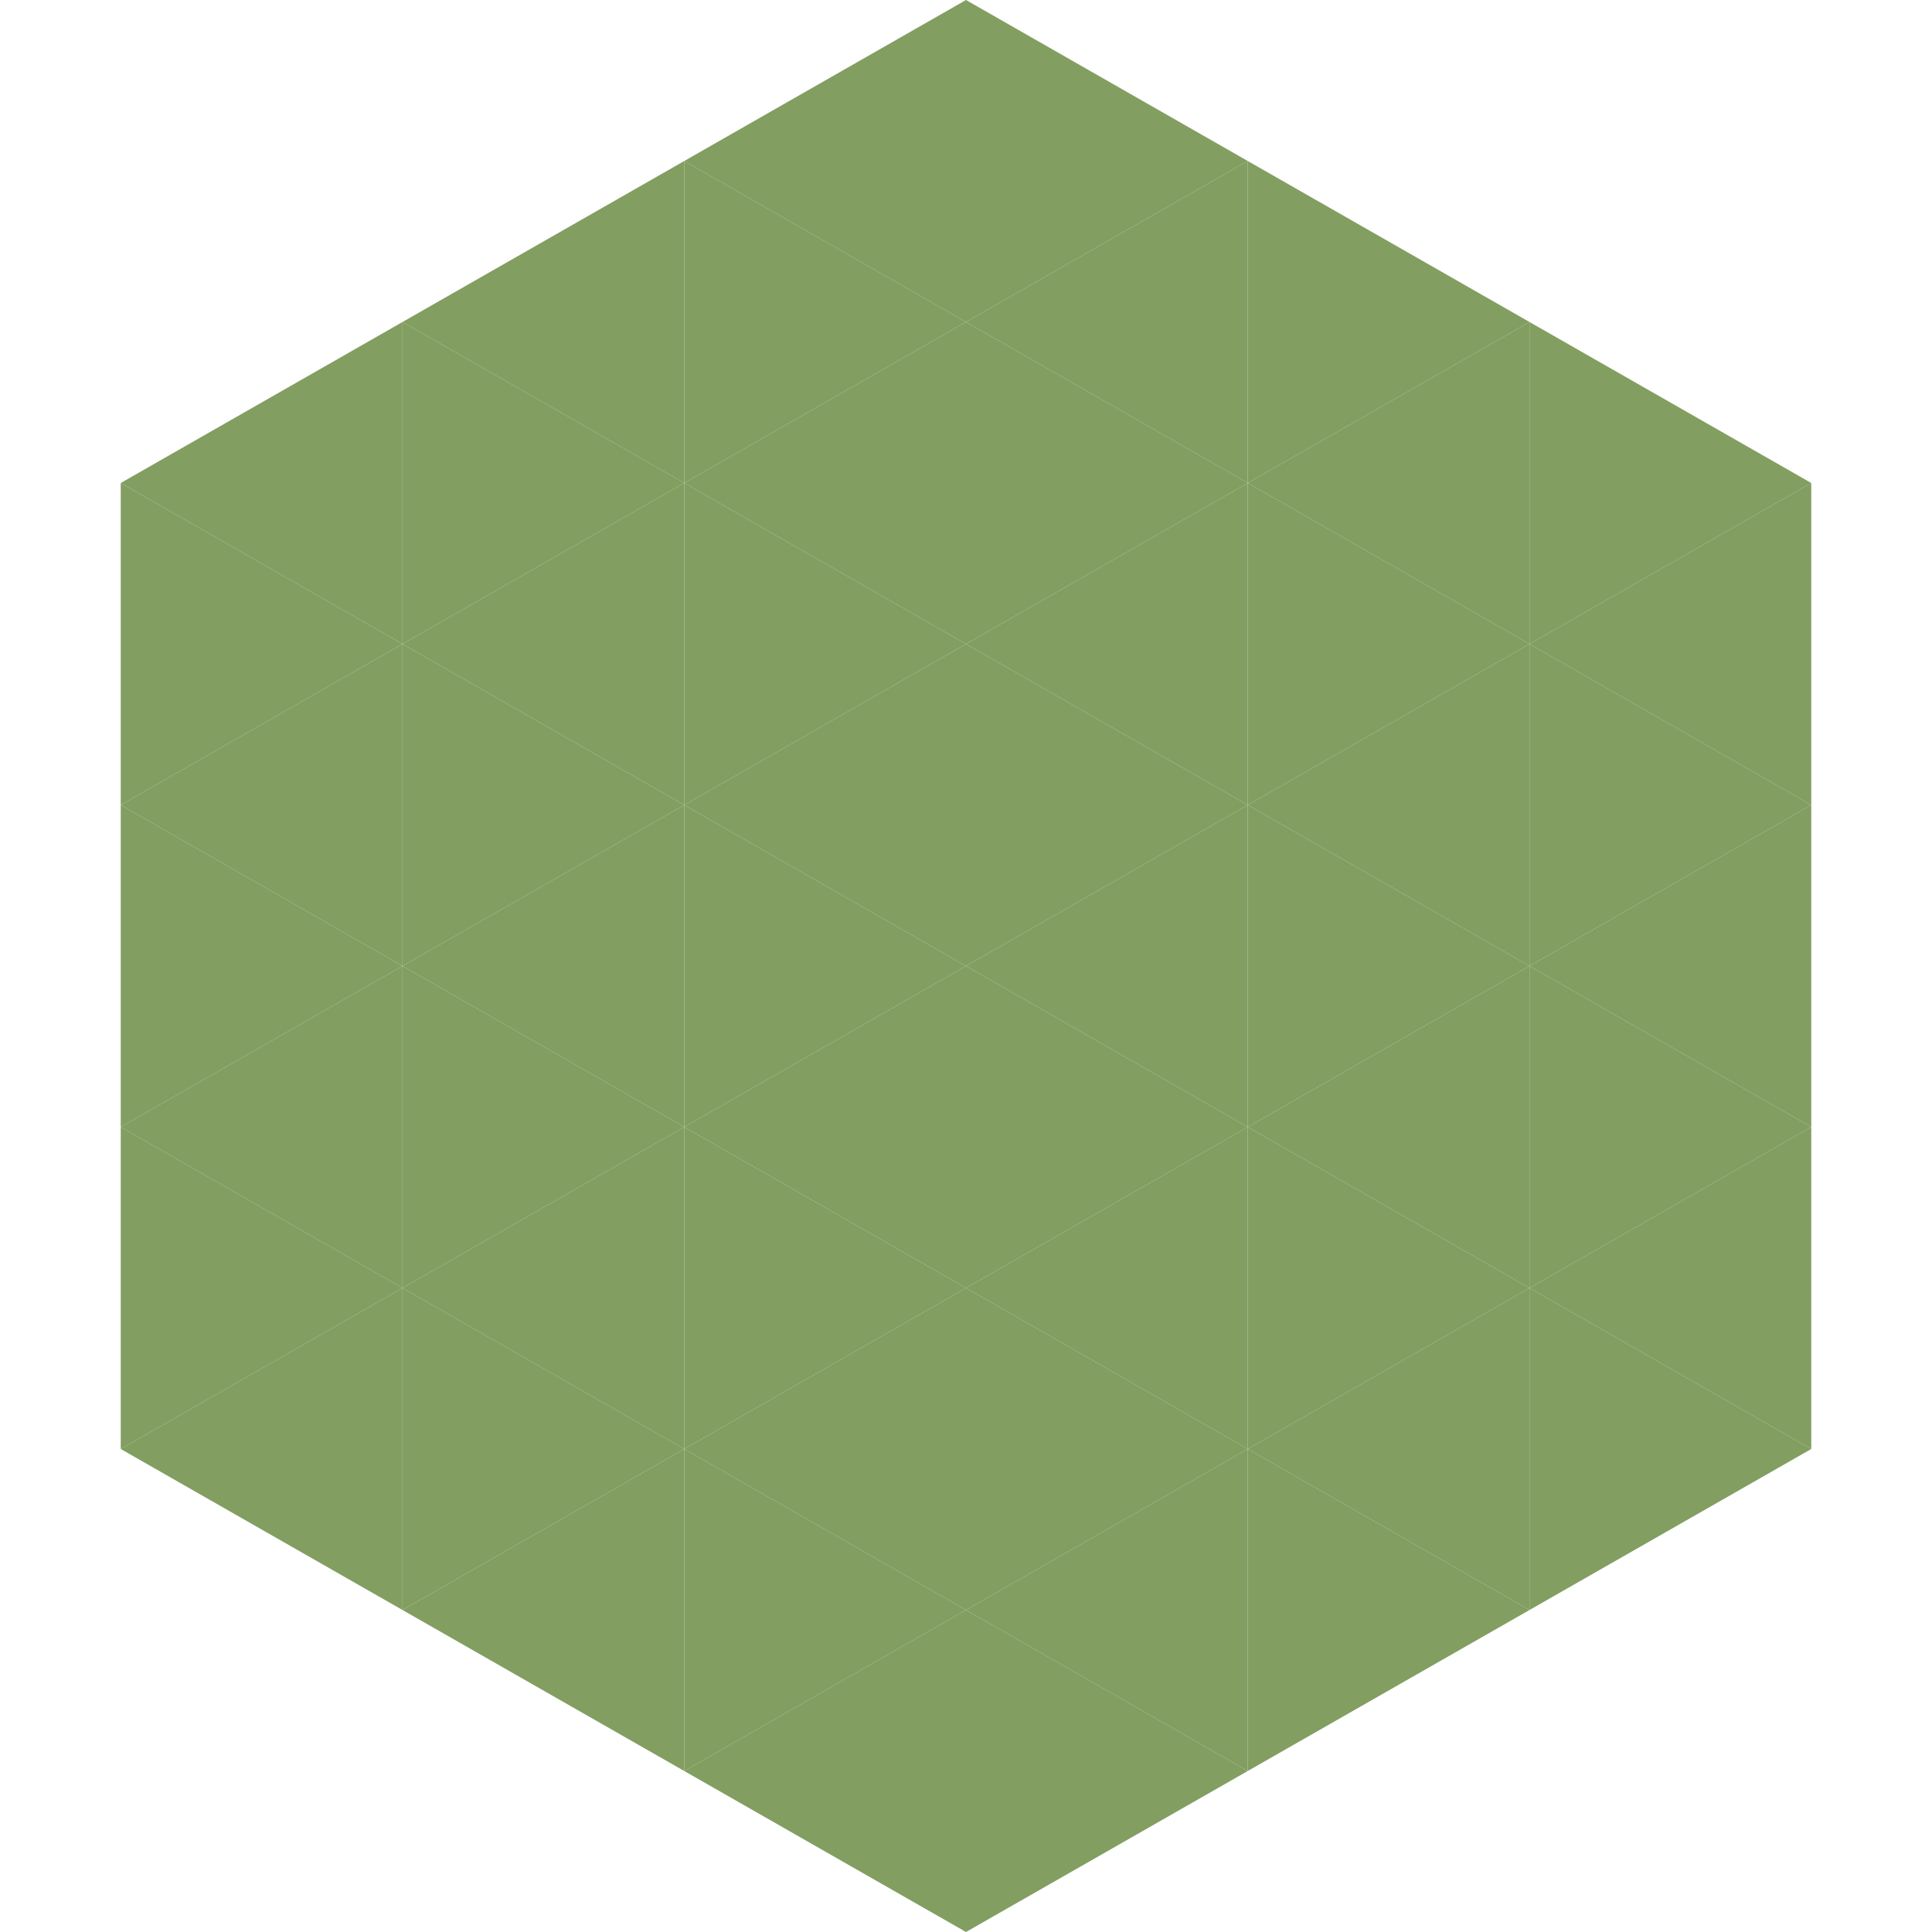 <?xml version="1.0"?>
<!-- Generated by SVGo -->
<svg width="240" height="240"
     xmlns="http://www.w3.org/2000/svg"
     xmlns:xlink="http://www.w3.org/1999/xlink">
<polygon points="50,40 15,60 50,80" style="fill:rgb(130,158,97)" />
<polygon points="190,40 225,60 190,80" style="fill:rgb(130,158,97)" />
<polygon points="15,60 50,80 15,100" style="fill:rgb(130,158,97)" />
<polygon points="225,60 190,80 225,100" style="fill:rgb(130,158,97)" />
<polygon points="50,80 15,100 50,120" style="fill:rgb(130,158,97)" />
<polygon points="190,80 225,100 190,120" style="fill:rgb(130,158,97)" />
<polygon points="15,100 50,120 15,140" style="fill:rgb(130,158,97)" />
<polygon points="225,100 190,120 225,140" style="fill:rgb(130,158,97)" />
<polygon points="50,120 15,140 50,160" style="fill:rgb(130,158,97)" />
<polygon points="190,120 225,140 190,160" style="fill:rgb(130,158,97)" />
<polygon points="15,140 50,160 15,180" style="fill:rgb(130,158,97)" />
<polygon points="225,140 190,160 225,180" style="fill:rgb(130,158,97)" />
<polygon points="50,160 15,180 50,200" style="fill:rgb(130,158,97)" />
<polygon points="190,160 225,180 190,200" style="fill:rgb(130,158,97)" />
<polygon points="15,180 50,200 15,220" style="fill:rgb(255,255,255); fill-opacity:0" />
<polygon points="225,180 190,200 225,220" style="fill:rgb(255,255,255); fill-opacity:0" />
<polygon points="50,0 85,20 50,40" style="fill:rgb(255,255,255); fill-opacity:0" />
<polygon points="190,0 155,20 190,40" style="fill:rgb(255,255,255); fill-opacity:0" />
<polygon points="85,20 50,40 85,60" style="fill:rgb(130,158,97)" />
<polygon points="155,20 190,40 155,60" style="fill:rgb(130,158,97)" />
<polygon points="50,40 85,60 50,80" style="fill:rgb(130,158,97)" />
<polygon points="190,40 155,60 190,80" style="fill:rgb(130,158,97)" />
<polygon points="85,60 50,80 85,100" style="fill:rgb(130,158,97)" />
<polygon points="155,60 190,80 155,100" style="fill:rgb(130,158,97)" />
<polygon points="50,80 85,100 50,120" style="fill:rgb(130,158,97)" />
<polygon points="190,80 155,100 190,120" style="fill:rgb(130,158,97)" />
<polygon points="85,100 50,120 85,140" style="fill:rgb(130,158,97)" />
<polygon points="155,100 190,120 155,140" style="fill:rgb(130,158,97)" />
<polygon points="50,120 85,140 50,160" style="fill:rgb(130,158,97)" />
<polygon points="190,120 155,140 190,160" style="fill:rgb(130,158,97)" />
<polygon points="85,140 50,160 85,180" style="fill:rgb(130,158,97)" />
<polygon points="155,140 190,160 155,180" style="fill:rgb(130,158,97)" />
<polygon points="50,160 85,180 50,200" style="fill:rgb(130,158,97)" />
<polygon points="190,160 155,180 190,200" style="fill:rgb(130,158,97)" />
<polygon points="85,180 50,200 85,220" style="fill:rgb(130,158,97)" />
<polygon points="155,180 190,200 155,220" style="fill:rgb(130,158,97)" />
<polygon points="120,0 85,20 120,40" style="fill:rgb(130,158,97)" />
<polygon points="120,0 155,20 120,40" style="fill:rgb(130,158,97)" />
<polygon points="85,20 120,40 85,60" style="fill:rgb(130,158,97)" />
<polygon points="155,20 120,40 155,60" style="fill:rgb(130,158,97)" />
<polygon points="120,40 85,60 120,80" style="fill:rgb(130,158,97)" />
<polygon points="120,40 155,60 120,80" style="fill:rgb(130,158,97)" />
<polygon points="85,60 120,80 85,100" style="fill:rgb(130,158,97)" />
<polygon points="155,60 120,80 155,100" style="fill:rgb(130,158,97)" />
<polygon points="120,80 85,100 120,120" style="fill:rgb(130,158,97)" />
<polygon points="120,80 155,100 120,120" style="fill:rgb(130,158,97)" />
<polygon points="85,100 120,120 85,140" style="fill:rgb(130,158,97)" />
<polygon points="155,100 120,120 155,140" style="fill:rgb(130,158,97)" />
<polygon points="120,120 85,140 120,160" style="fill:rgb(130,158,97)" />
<polygon points="120,120 155,140 120,160" style="fill:rgb(130,158,97)" />
<polygon points="85,140 120,160 85,180" style="fill:rgb(130,158,97)" />
<polygon points="155,140 120,160 155,180" style="fill:rgb(130,158,97)" />
<polygon points="120,160 85,180 120,200" style="fill:rgb(130,158,97)" />
<polygon points="120,160 155,180 120,200" style="fill:rgb(130,158,97)" />
<polygon points="85,180 120,200 85,220" style="fill:rgb(130,158,97)" />
<polygon points="155,180 120,200 155,220" style="fill:rgb(130,158,97)" />
<polygon points="120,200 85,220 120,240" style="fill:rgb(130,158,97)" />
<polygon points="120,200 155,220 120,240" style="fill:rgb(130,158,97)" />
<polygon points="85,220 120,240 85,260" style="fill:rgb(255,255,255); fill-opacity:0" />
<polygon points="155,220 120,240 155,260" style="fill:rgb(255,255,255); fill-opacity:0" />
</svg>
